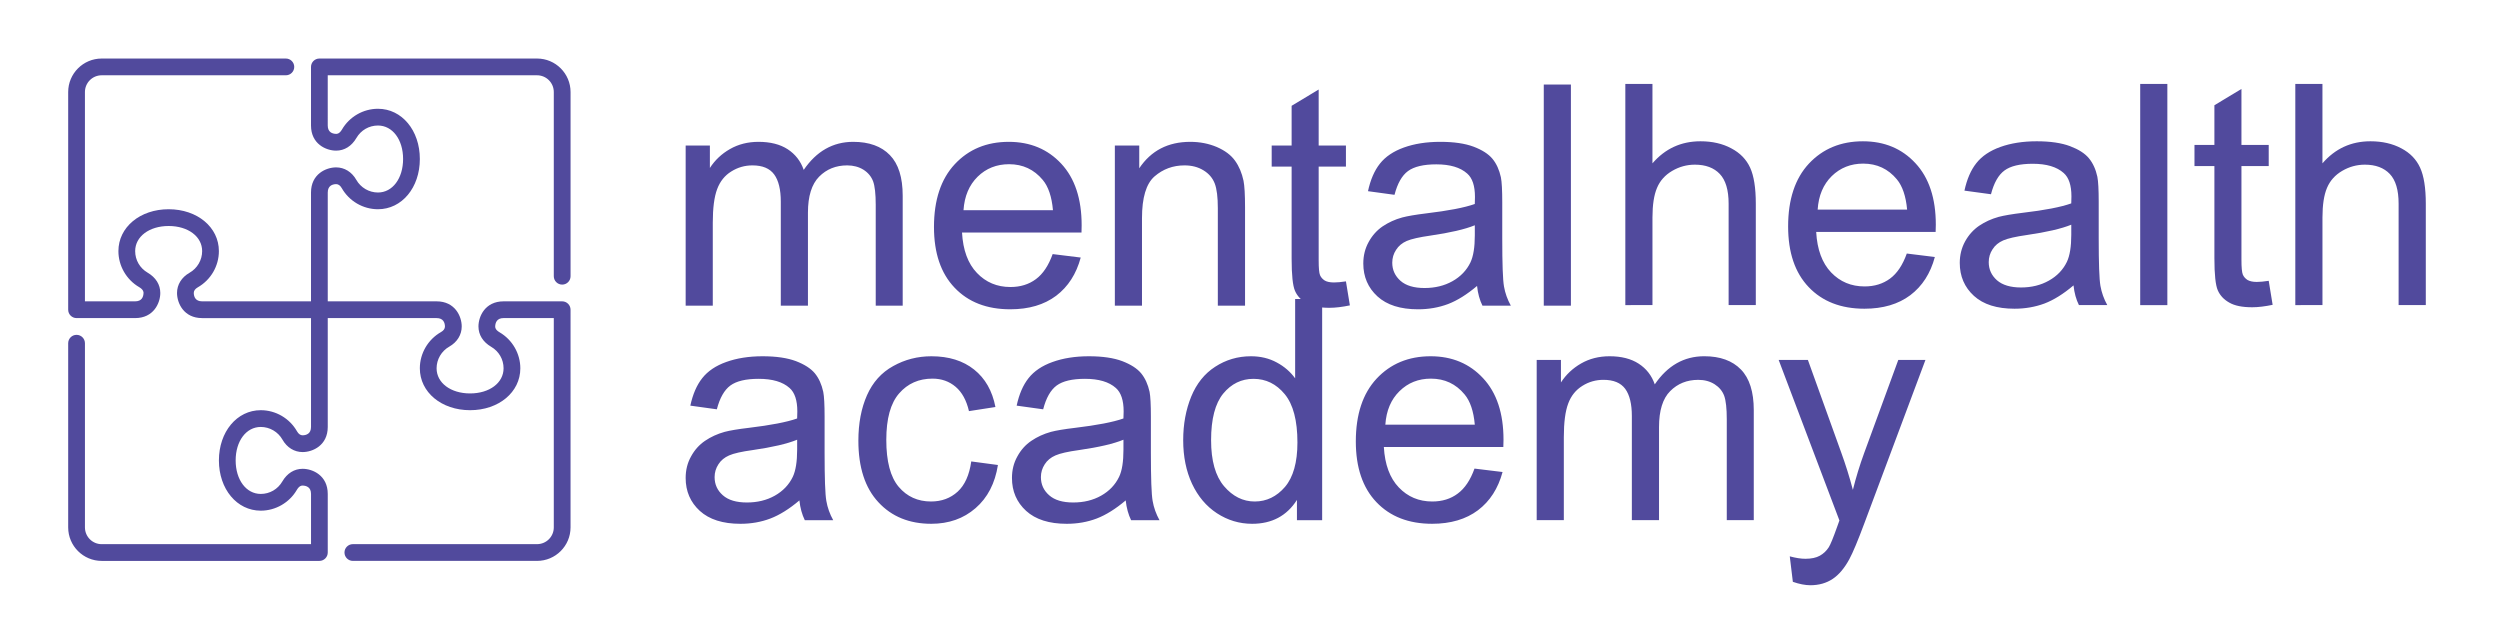 <?xml version="1.0" encoding="utf-8"?>
<!-- Generator: Adobe Illustrator 16.0.0, SVG Export Plug-In . SVG Version: 6.00 Build 0)  -->
<!DOCTYPE svg PUBLIC "-//W3C//DTD SVG 1.1//EN" "http://www.w3.org/Graphics/SVG/1.1/DTD/svg11.dtd">
<svg version="1.1" id="Layer_1" xmlns="http://www.w3.org/2000/svg" xmlns:xlink="http://www.w3.org/1999/xlink" x="0px" y="0px"
	 width="220px" height="55px" viewBox="0 0 220 55" enable-background="new 0 0 220 55" xml:space="preserve">
<path fill="#514A9D" d="M60.338,26.901V12.804h2.132v1.977c0.446-0.691,1.036-1.248,1.769-1.665
	c0.737-0.422,1.573-0.634,2.511-0.634c1.042,0,1.9,0.218,2.566,0.651c0.668,0.437,1.143,1.039,1.411,1.818
	c1.12-1.642,2.571-2.469,4.354-2.469c1.399,0,2.475,0.389,3.227,1.165c0.756,0.776,1.129,1.967,1.129,3.577v9.677h-2.373V18.02
	c0-0.955-0.078-1.646-0.232-2.067c-0.158-0.415-0.438-0.757-0.842-1.015c-0.408-0.253-0.89-0.384-1.436-0.384
	c-0.994,0-1.813,0.329-2.472,0.993c-0.649,0.657-0.983,1.71-0.983,3.161v8.193H68.71v-9.158c0-1.062-0.195-1.863-0.582-2.391
	c-0.391-0.532-1.024-0.798-1.913-0.798c-0.671,0-1.292,0.177-1.862,0.535c-0.571,0.351-0.988,0.87-1.242,1.549
	c-0.258,0.684-0.386,1.667-0.386,2.949v7.314H60.338z M92.634,22.36l2.47,0.304c-0.39,1.448-1.112,2.566-2.161,3.363
	c-1.058,0.794-2.401,1.191-4.038,1.191c-2.062,0-3.698-0.632-4.902-1.902c-1.211-1.268-1.813-3.048-1.813-5.343
	c0-2.373,0.612-4.216,1.83-5.523c1.223-1.311,2.805-1.968,4.755-1.968c1.883,0,3.427,0.646,4.617,1.925
	c1.194,1.283,1.793,3.092,1.793,5.417c0,0.146-0.003,0.356-0.013,0.637H84.658c0.085,1.552,0.525,2.738,1.313,3.559
	c0.787,0.825,1.769,1.237,2.948,1.237c0.872,0,1.621-0.231,2.241-0.693C91.782,24.105,92.27,23.372,92.634,22.36 M84.788,18.495
	h7.872c-0.103-1.182-0.405-2.075-0.899-2.664c-0.766-0.919-1.751-1.381-2.96-1.381c-1.098,0-2.022,0.367-2.769,1.099
	C85.284,16.286,84.872,17.267,84.788,18.495 M98.107,26.901V12.804h2.147v2.004c1.038-1.553,2.535-2.326,4.487-2.326
	c0.852,0,1.629,0.155,2.342,0.456c0.716,0.312,1.247,0.709,1.602,1.207c0.356,0.495,0.601,1.084,0.745,1.761
	c0.088,0.447,0.134,1.223,0.134,2.329v8.666h-2.395v-8.577c0-0.968-0.088-1.7-0.275-2.185c-0.188-0.48-0.516-0.864-0.99-1.152
	c-0.476-0.29-1.024-0.433-1.667-0.433c-1.016,0-1.895,0.327-2.638,0.969c-0.738,0.647-1.104,1.871-1.104,3.68v7.698H98.107z
	 M118.443,24.761l0.346,2.112c-0.673,0.141-1.274,0.214-1.805,0.214c-0.868,0-1.54-0.134-2.021-0.413
	c-0.476-0.272-0.812-0.633-1.004-1.081c-0.195-0.447-0.296-1.387-0.296-2.82v-8.112h-1.755v-1.857h1.755V9.31l2.38-1.433v4.927
	h2.399v1.857h-2.399v8.245c0,0.683,0.038,1.119,0.121,1.312c0.086,0.196,0.224,0.348,0.411,0.468c0.189,0.113,0.462,0.17,0.817,0.17
	C117.661,24.856,118.01,24.827,118.443,24.761 M129.981,25.162c-0.888,0.751-1.738,1.283-2.554,1.595
	c-0.822,0.308-1.702,0.461-2.64,0.461c-1.549,0-2.737-0.375-3.57-1.134c-0.828-0.757-1.247-1.725-1.247-2.897
	c0-0.695,0.157-1.324,0.474-1.895c0.312-0.571,0.725-1.029,1.23-1.374c0.514-0.342,1.082-0.608,1.724-0.782
	c0.464-0.122,1.173-0.245,2.119-0.36c1.931-0.231,3.354-0.501,4.265-0.825c0.01-0.325,0.015-0.535,0.015-0.62
	c0-0.975-0.229-1.662-0.681-2.056c-0.607-0.544-1.517-0.812-2.718-0.812c-1.125,0-1.952,0.196-2.493,0.59
	c-0.535,0.394-0.928,1.089-1.188,2.091l-2.334-0.32c0.215-0.996,0.562-1.808,1.048-2.42c0.485-0.616,1.191-1.093,2.111-1.423
	c0.919-0.33,1.984-0.499,3.201-0.499c1.204,0,2.178,0.144,2.931,0.426c0.752,0.286,1.305,0.637,1.663,1.068
	c0.354,0.431,0.6,0.973,0.742,1.629c0.08,0.406,0.119,1.142,0.119,2.202v3.186c0,2.223,0.049,3.629,0.152,4.213
	c0.101,0.592,0.307,1.157,0.604,1.695h-2.497C130.212,26.409,130.051,25.828,129.981,25.162 M129.782,19.824
	c-0.871,0.356-2.172,0.655-3.9,0.907c-0.983,0.14-1.683,0.299-2.087,0.472c-0.406,0.177-0.723,0.438-0.941,0.784
	c-0.222,0.338-0.336,0.714-0.336,1.132c0,0.638,0.245,1.166,0.726,1.594c0.479,0.422,1.188,0.632,2.116,0.632
	c0.919,0,1.741-0.199,2.455-0.6c0.719-0.404,1.247-0.958,1.583-1.653c0.257-0.542,0.385-1.338,0.385-2.389V19.824z M135.852,7.44
	h2.388V26.9h-2.388V7.44z"/>
<path fill="#514A9D" d="M143.029,26.849V7.387h2.387v6.987c1.113-1.294,2.525-1.941,4.225-1.941c1.041,0,1.948,0.207,2.716,0.623
	c0.77,0.403,1.324,0.977,1.657,1.704c0.33,0.721,0.497,1.778,0.497,3.158v8.931h-2.392v-8.931c0-1.19-0.26-2.065-0.776-2.608
	c-0.515-0.545-1.249-0.819-2.194-0.819c-0.709,0-1.375,0.183-2.001,0.55c-0.623,0.366-1.07,0.868-1.332,1.497
	c-0.267,0.628-0.399,1.497-0.399,2.602v7.709H143.029z M167.798,22.311l2.468,0.305c-0.386,1.447-1.108,2.565-2.158,3.36
	c-1.057,0.793-2.404,1.191-4.038,1.191c-2.062,0-3.699-0.636-4.903-1.9c-1.212-1.27-1.812-3.047-1.812-5.346
	c0-2.369,0.609-4.214,1.828-5.523c1.226-1.307,2.807-1.965,4.756-1.965c1.884,0,3.424,0.64,4.615,1.924
	c1.198,1.282,1.797,3.091,1.797,5.418c0,0.14-0.004,0.354-0.016,0.635h-10.511c0.086,1.552,0.526,2.737,1.312,3.562
	c0.79,0.824,1.768,1.234,2.946,1.234c0.876,0,1.621-0.232,2.241-0.69C166.946,24.058,167.435,23.325,167.798,22.311 M159.954,18.443
	h7.872c-0.107-1.178-0.41-2.071-0.904-2.663c-0.761-0.916-1.748-1.382-2.96-1.382c-1.093,0-2.019,0.367-2.769,1.1
	C160.446,16.233,160.033,17.216,159.954,18.443 M182.47,25.114c-0.886,0.752-1.739,1.284-2.554,1.595
	c-0.822,0.305-1.702,0.458-2.64,0.458c-1.549,0-2.736-0.372-3.57-1.13c-0.83-0.758-1.247-1.729-1.247-2.902
	c0-0.69,0.157-1.32,0.471-1.893c0.314-0.569,0.728-1.027,1.235-1.375c0.509-0.342,1.08-0.605,1.722-0.783
	c0.464-0.121,1.173-0.243,2.119-0.359c1.931-0.226,3.355-0.502,4.265-0.826c0.01-0.324,0.015-0.53,0.015-0.617
	c0-0.977-0.229-1.661-0.681-2.057c-0.607-0.545-1.517-0.813-2.718-0.813c-1.125,0-1.956,0.195-2.493,0.591
	c-0.535,0.392-0.928,1.089-1.188,2.09l-2.335-0.317c0.215-0.996,0.562-1.809,1.048-2.419c0.485-0.618,1.192-1.094,2.111-1.424
	s1.984-0.5,3.201-0.5c1.204,0,2.178,0.146,2.929,0.428c0.755,0.286,1.308,0.635,1.665,1.068c0.354,0.428,0.601,0.972,0.742,1.624
	c0.08,0.41,0.119,1.143,0.119,2.206v3.183c0,2.225,0.049,3.629,0.152,4.215c0.101,0.587,0.307,1.155,0.602,1.692h-2.494
	C182.702,26.36,182.539,25.78,182.47,25.114 M182.271,19.775c-0.871,0.354-2.172,0.654-3.901,0.905
	c-0.982,0.14-1.682,0.299-2.086,0.476c-0.405,0.176-0.723,0.434-0.939,0.781c-0.224,0.337-0.337,0.716-0.337,1.13
	c0,0.643,0.244,1.168,0.724,1.596c0.48,0.42,1.189,0.635,2.117,0.635c0.919,0,1.741-0.201,2.455-0.605
	c0.72-0.403,1.245-0.954,1.582-1.649c0.257-0.543,0.386-1.338,0.386-2.389V19.775z M188.338,7.387h2.389v19.462h-2.389V7.387z
	 M199.647,24.712l0.345,2.113c-0.668,0.139-1.273,0.214-1.803,0.214c-0.87,0-1.542-0.134-2.021-0.415
	c-0.477-0.269-0.809-0.63-1.005-1.082c-0.194-0.445-0.296-1.386-0.296-2.816v-8.113h-1.753v-1.857h1.753V9.262l2.38-1.436v4.93h2.4
	v1.857h-2.4v8.241c0,0.684,0.041,1.118,0.122,1.313c0.086,0.195,0.224,0.349,0.413,0.471c0.192,0.109,0.461,0.172,0.815,0.172
	C198.866,24.81,199.214,24.779,199.647,24.712 M201.987,26.849V7.387h2.388v6.987c1.115-1.294,2.524-1.941,4.223-1.941
	c1.042,0,1.948,0.207,2.722,0.623c0.77,0.403,1.321,0.977,1.651,1.704c0.331,0.721,0.499,1.778,0.499,3.158v8.931h-2.393v-8.931
	c0-1.19-0.258-2.065-0.775-2.608c-0.516-0.545-1.251-0.819-2.196-0.819c-0.709,0-1.375,0.183-2.001,0.55
	c-0.623,0.366-1.067,0.868-1.331,1.497c-0.266,0.628-0.398,1.497-0.398,2.602v7.709H201.987z"/>
<path fill="#514A9D" d="M70.347,44.035c-0.885,0.751-1.736,1.282-2.554,1.595c-0.821,0.312-1.701,0.464-2.64,0.464
	c-1.546,0-2.734-0.379-3.569-1.136c-0.828-0.759-1.246-1.723-1.246-2.897c0-0.695,0.155-1.325,0.474-1.893
	c0.312-0.574,0.723-1.031,1.229-1.374c0.515-0.349,1.083-0.611,1.725-0.789c0.465-0.122,1.173-0.243,2.12-0.354
	c1.93-0.232,3.353-0.503,4.263-0.825c0.009-0.329,0.016-0.537,0.016-0.622c0-0.972-0.228-1.663-0.682-2.061
	c-0.606-0.543-1.518-0.806-2.718-0.806c-1.125,0-1.951,0.195-2.491,0.587c-0.536,0.397-0.931,1.093-1.191,2.095l-2.333-0.323
	c0.215-0.995,0.563-1.808,1.049-2.419c0.486-0.617,1.19-1.095,2.111-1.423c0.918-0.331,1.985-0.503,3.2-0.503
	c1.203,0,2.179,0.146,2.932,0.428c0.753,0.289,1.305,0.643,1.663,1.069c0.354,0.435,0.598,0.972,0.741,1.632
	c0.081,0.403,0.119,1.137,0.119,2.199v3.183c0,2.23,0.05,3.635,0.153,4.215c0.102,0.595,0.306,1.16,0.605,1.699h-2.5
	C70.579,45.28,70.418,44.701,70.347,44.035 M70.148,38.695c-0.87,0.36-2.171,0.659-3.899,0.91c-0.984,0.134-1.685,0.293-2.088,0.472
	c-0.404,0.177-0.723,0.438-0.939,0.78c-0.223,0.344-0.337,0.715-0.337,1.131c0,0.642,0.244,1.173,0.725,1.595
	c0.483,0.428,1.188,0.636,2.116,0.636c0.921,0,1.74-0.196,2.456-0.599c0.718-0.404,1.246-0.959,1.583-1.656
	c0.255-0.537,0.384-1.337,0.384-2.39V38.695z M85.47,40.606l2.347,0.313c-0.253,1.611-0.91,2.884-1.971,3.8
	c-1.056,0.917-2.354,1.374-3.897,1.374c-1.924,0-3.479-0.63-4.648-1.895c-1.173-1.258-1.764-3.065-1.764-5.419
	c0-1.525,0.254-2.858,0.759-4.001c0.507-1.141,1.272-1.996,2.307-2.565c1.025-0.574,2.151-0.862,3.362-0.862
	c1.53,0,2.785,0.393,3.755,1.168c0.974,0.775,1.601,1.869,1.878,3.298l-2.329,0.361c-0.22-0.946-0.61-1.661-1.172-2.138
	c-0.562-0.478-1.24-0.721-2.037-0.721c-1.206,0-2.185,0.434-2.938,1.301c-0.752,0.861-1.128,2.224-1.128,4.087
	c0,1.894,0.362,3.273,1.093,4.136c0.725,0.854,1.672,1.288,2.842,1.288c0.937,0,1.716-0.292,2.346-0.867
	C84.901,42.69,85.303,41.805,85.47,40.606 M99.062,44.035c-0.887,0.751-1.739,1.282-2.554,1.595
	c-0.822,0.312-1.701,0.464-2.639,0.464c-1.548,0-2.736-0.379-3.57-1.136c-0.829-0.759-1.246-1.723-1.246-2.897
	c0-0.695,0.155-1.325,0.474-1.893c0.311-0.574,0.722-1.031,1.23-1.374c0.513-0.349,1.084-0.611,1.723-0.789
	c0.468-0.122,1.174-0.243,2.12-0.354c1.931-0.232,3.354-0.503,4.263-0.825c0.01-0.329,0.018-0.537,0.018-0.622
	c0-0.972-0.23-1.663-0.684-2.061c-0.607-0.543-1.517-0.806-2.718-0.806c-1.124,0-1.951,0.195-2.491,0.587
	c-0.535,0.397-0.93,1.093-1.188,2.095l-2.333-0.323c0.213-0.995,0.561-1.808,1.046-2.419c0.485-0.617,1.192-1.095,2.114-1.423
	c0.919-0.331,1.981-0.503,3.197-0.503c1.204,0,2.179,0.146,2.934,0.428c0.752,0.289,1.305,0.643,1.661,1.069
	c0.354,0.435,0.599,0.972,0.745,1.632c0.077,0.403,0.115,1.137,0.115,2.199v3.183c0,2.23,0.05,3.635,0.153,4.215
	c0.102,0.595,0.306,1.16,0.605,1.699h-2.499C99.295,45.28,99.134,44.701,99.062,44.035 M98.863,38.695
	c-0.869,0.36-2.167,0.659-3.899,0.91c-0.984,0.134-1.68,0.293-2.084,0.472c-0.408,0.177-0.727,0.438-0.943,0.78
	c-0.223,0.344-0.337,0.715-0.337,1.131c0,0.642,0.244,1.173,0.726,1.595c0.482,0.428,1.188,0.636,2.115,0.636
	c0.924,0,1.742-0.196,2.457-0.599c0.718-0.404,1.246-0.959,1.582-1.656c0.26-0.537,0.384-1.337,0.384-2.39V38.695z M114.131,45.776
	v-1.783c-0.892,1.403-2.206,2.101-3.944,2.101c-1.12,0-2.152-0.312-3.097-0.928c-0.944-0.617-1.67-1.486-2.193-2.598
	c-0.516-1.111-0.776-2.389-0.776-3.831c0-1.404,0.236-2.682,0.703-3.829c0.471-1.149,1.173-2.028,2.111-2.633
	c0.939-0.611,1.987-0.924,3.147-0.924c0.851,0,1.608,0.184,2.268,0.544c0.666,0.354,1.206,0.826,1.622,1.399v-6.982h2.377v19.464
	H114.131z M106.576,38.737c0,1.811,0.381,3.158,1.143,4.052c0.761,0.891,1.659,1.343,2.697,1.343c1.041,0,1.932-0.435,2.661-1.282
	c0.727-0.854,1.097-2.163,1.097-3.909c0-1.938-0.372-3.348-1.115-4.253c-0.745-0.902-1.659-1.35-2.752-1.35
	c-1.061,0-1.949,0.434-2.66,1.295C106.935,35.501,106.576,36.869,106.576,38.737 M129.756,41.236l2.47,0.301
	c-0.391,1.447-1.108,2.564-2.163,3.364c-1.052,0.789-2.4,1.192-4.035,1.192c-2.063,0-3.698-0.636-4.906-1.906s-1.81-3.049-1.81-5.34
	c0-2.376,0.611-4.215,1.829-5.527c1.225-1.308,2.807-1.969,4.754-1.969c1.887,0,3.427,0.648,4.617,1.932
	c1.199,1.283,1.796,3.091,1.796,5.412c0,0.147-0.005,0.36-0.015,0.642h-10.515c0.089,1.546,0.529,2.737,1.316,3.556
	c0.789,0.825,1.766,1.239,2.946,1.239c0.873,0,1.621-0.23,2.241-0.696C128.902,42.978,129.395,42.245,129.756,41.236 M121.91,37.369
	h7.872c-0.104-1.186-0.407-2.076-0.9-2.662c-0.761-0.922-1.75-1.387-2.961-1.387c-1.097,0-2.018,0.366-2.768,1.105
	C122.405,35.158,121.993,36.142,121.91,37.369 M135.229,45.776v-14.1h2.134v1.979c0.447-0.69,1.036-1.246,1.77-1.668
	c0.732-0.422,1.573-0.637,2.511-0.637c1.041,0,1.897,0.221,2.563,0.655c0.669,0.435,1.143,1.038,1.413,1.819
	c1.122-1.648,2.569-2.475,4.355-2.475c1.399,0,2.475,0.393,3.227,1.168c0.754,0.775,1.13,1.967,1.13,3.574v9.683h-2.376v-8.884
	c0-0.958-0.077-1.643-0.229-2.064c-0.159-0.42-0.439-0.756-0.844-1.014c-0.408-0.257-0.888-0.386-1.438-0.386
	c-0.99,0-1.812,0.33-2.468,0.991c-0.655,0.654-0.983,1.71-0.983,3.164v8.192h-2.391v-9.157c0-1.069-0.195-1.863-0.582-2.396
	c-0.392-0.53-1.026-0.795-1.912-0.795c-0.673,0-1.292,0.172-1.863,0.532c-0.571,0.355-0.989,0.867-1.243,1.551
	c-0.258,0.686-0.386,1.669-0.386,2.952v7.312H135.229z M157.771,51.201l-0.271-2.242c0.526,0.141,0.982,0.214,1.369,0.214
	c0.532,0,0.956-0.092,1.274-0.269c0.321-0.179,0.581-0.422,0.785-0.74c0.152-0.238,0.394-0.829,0.73-1.777
	c0.045-0.135,0.115-0.324,0.21-0.586l-5.345-14.124h2.572l2.938,8.162c0.376,1.038,0.72,2.125,1.02,3.268
	c0.275-1.1,0.603-2.169,0.984-3.214l3.011-8.216h2.39l-5.362,14.338c-0.577,1.551-1.022,2.615-1.339,3.201
	c-0.429,0.787-0.912,1.362-1.462,1.729c-0.552,0.366-1.204,0.556-1.966,0.556C158.849,51.5,158.335,51.396,157.771,51.201"/>
<path fill="#514A9D" d="M49.472,25.045c0.407,0,0.737-0.33,0.737-0.737V8.098c0-1.625-1.322-2.947-2.947-2.947H28.104
	c-0.406,0-0.736,0.33-0.736,0.737v5.158c0,1.621,1.322,2.21,2.211,2.21c0.731,0,1.366-0.396,1.786-1.116
	c0.399-0.684,1.109-1.094,1.896-1.094c1.281,0,2.211,1.238,2.211,2.946s-0.93,2.949-2.211,2.949c-0.786,0-1.518-0.428-1.908-1.117
	c-0.396-0.696-1.045-1.094-1.774-1.094c-0.889,0-2.211,0.588-2.211,2.211v9.577h-9.58c-0.593,0-0.727-0.405-0.736-0.736
	c0-0.196,0.118-0.362,0.349-0.494c1.148-0.654,1.861-1.875,1.861-3.191c0-2.1-1.9-3.684-4.421-3.684
	c-2.519,0-4.421,1.584-4.421,3.684c0,1.298,0.7,2.513,1.825,3.17c0.386,0.225,0.386,0.443,0.386,0.506
	c-0.009,0.34-0.144,0.745-0.737,0.745h-4.42V8.098c0-0.813,0.66-1.473,1.473-1.473h16.209c0.406,0,0.737-0.33,0.737-0.737
	c0-0.407-0.331-0.737-0.737-0.737H8.948C7.322,5.151,6,6.473,6,8.098v19.158c0,0.406,0.331,0.736,0.738,0.736h5.157
	c1.621,0,2.211-1.321,2.211-2.21c0-0.733-0.397-1.367-1.115-1.787c-0.686-0.4-1.096-1.11-1.096-1.898
	c0-1.28,1.239-2.209,2.947-2.209s2.947,0.929,2.947,2.209c0,0.787-0.426,1.519-1.115,1.91c-0.696,0.396-1.096,1.043-1.096,1.775
	c0,0.889,0.589,2.211,2.211,2.211h9.58v9.579c0,0.593-0.406,0.728-0.737,0.736c-0.195,0-0.362-0.118-0.494-0.35
	c-0.653-1.147-1.875-1.861-3.189-1.861c-2.102,0-3.685,1.901-3.685,4.421c0,2.521,1.583,4.421,3.685,4.421
	c1.297,0,2.512-0.699,3.17-1.825c0.224-0.385,0.441-0.385,0.505-0.385c0.34,0.009,0.746,0.144,0.746,0.737v4.42H8.948
	c-0.813,0-1.473-0.66-1.473-1.473v-16.21c0-0.406-0.331-0.737-0.737-0.737C6.331,29.466,6,29.797,6,30.203v16.21
	c0,1.625,1.322,2.947,2.948,2.947h19.157c0.406,0,0.737-0.33,0.737-0.737v-5.157c0-1.623-1.322-2.211-2.211-2.211
	c-0.733,0-1.367,0.396-1.787,1.115c-0.399,0.685-1.109,1.096-1.896,1.096c-1.282,0-2.21-1.24-2.21-2.948s0.929-2.946,2.21-2.946
	c0.785,0,1.518,0.427,1.908,1.114c0.395,0.697,1.042,1.096,1.775,1.096c0.889,0,2.211-0.588,2.211-2.21v-9.58h9.578
	c0.594,0,0.728,0.406,0.736,0.737c0,0.196-0.117,0.362-0.35,0.494c-1.146,0.653-1.86,1.875-1.86,3.19c0,2.101,1.9,3.684,4.422,3.684
	c2.519,0,4.421-1.583,4.421-3.684c0-1.298-0.701-2.513-1.827-3.171c-0.385-0.223-0.385-0.442-0.385-0.504
	c0.009-0.34,0.145-0.747,0.737-0.747h4.42v18.421c0,0.812-0.66,1.473-1.473,1.473h-16.21c-0.406,0-0.737,0.33-0.737,0.737
	c0,0.406,0.331,0.737,0.737,0.737h16.21c1.625,0,2.947-1.322,2.947-2.947V27.256c0-0.408-0.33-0.738-0.737-0.738h-5.157
	c-1.621,0-2.21,1.323-2.21,2.21c0,0.732,0.396,1.367,1.114,1.787c0.686,0.4,1.096,1.109,1.096,1.897c0,1.28-1.238,2.21-2.946,2.21
	s-2.948-0.93-2.948-2.21c0-0.786,0.427-1.519,1.115-1.908c0.696-0.396,1.096-1.043,1.096-1.776c0-0.888-0.589-2.21-2.211-2.21
	h-9.578v-9.577c0-0.594,0.404-0.729,0.737-0.738c0.194,0,0.361,0.118,0.493,0.349c0.652,1.148,1.875,1.861,3.189,1.861
	c2.102,0,3.685-1.9,3.685-4.42c0-2.52-1.583-4.421-3.685-4.421c-1.297,0-2.512,0.699-3.168,1.826
	c-0.226,0.384-0.443,0.384-0.507,0.384c-0.34-0.008-0.745-0.143-0.745-0.736V6.625h18.42c0.812,0,1.473,0.66,1.473,1.473v16.21
	C48.734,24.715,49.065,25.045,49.472,25.045"/>
</svg>
